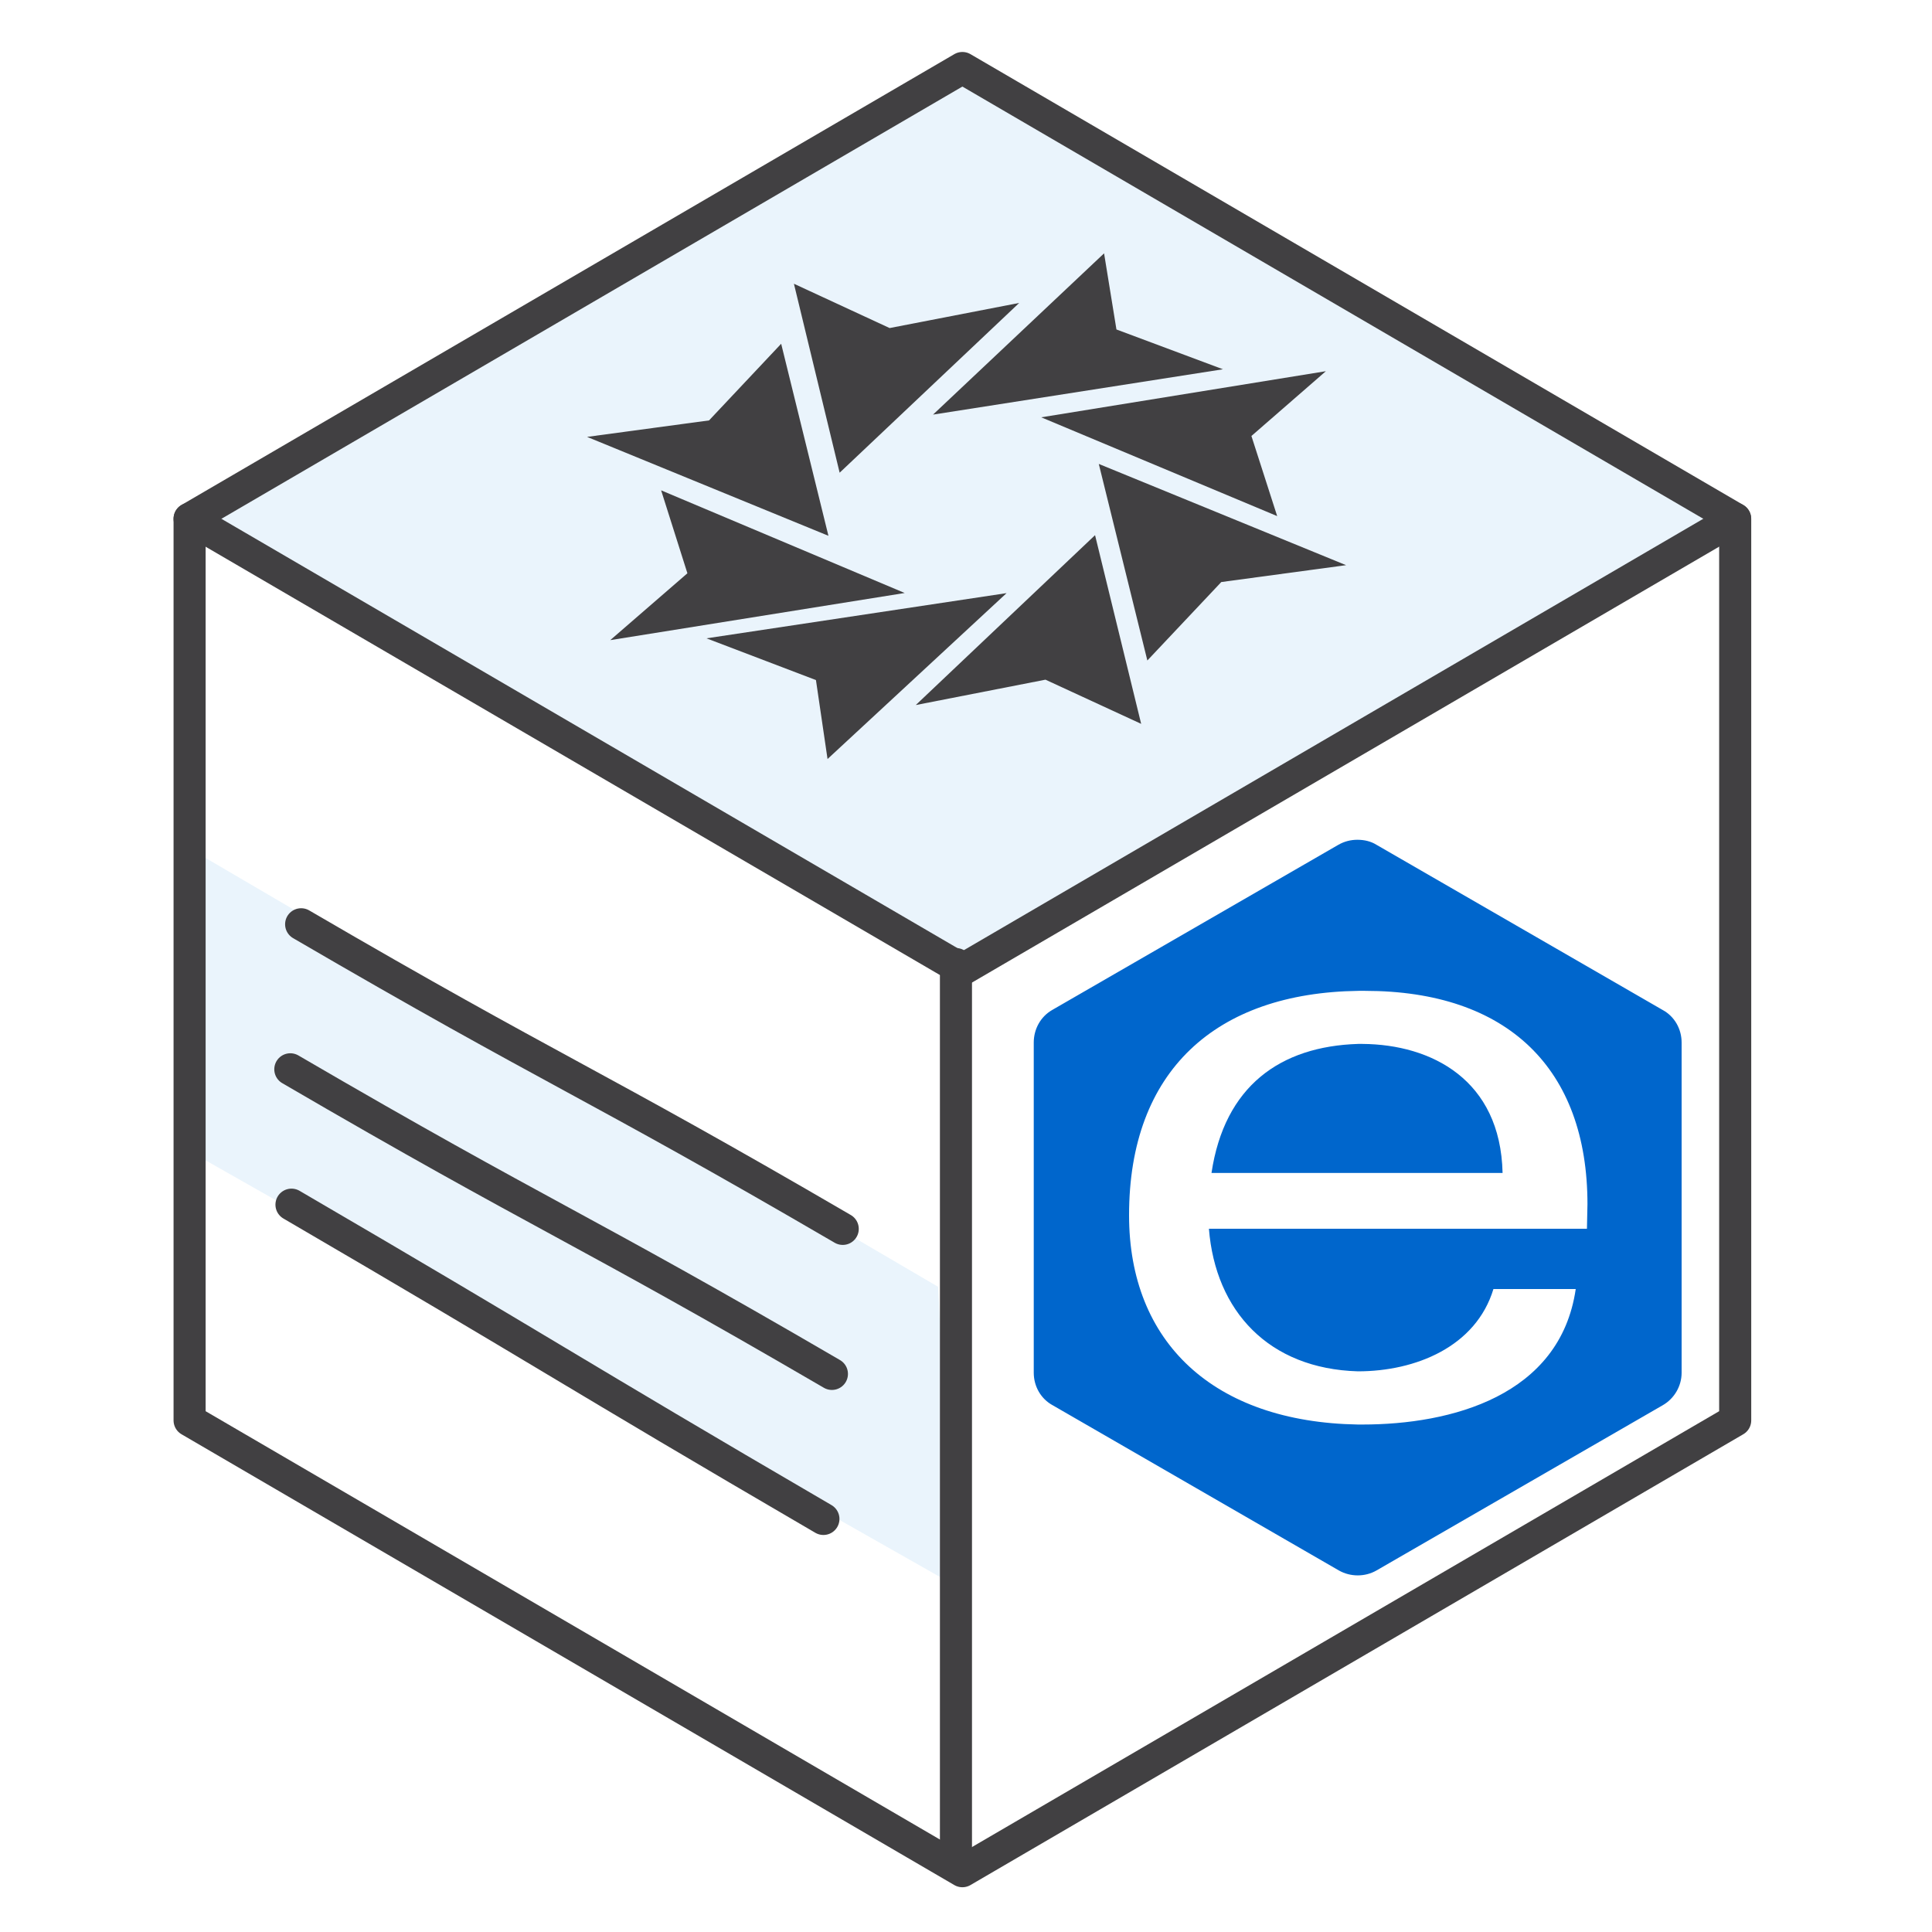 <svg xmlns="http://www.w3.org/2000/svg" xmlns:xlink="http://www.w3.org/1999/xlink" id="Layer_1" viewBox="0 0 150 150"><defs><style>.cls-1,.cls-2{stroke:#414042;stroke-linecap:round;stroke-linejoin:round;stroke-width:2.49px;}.cls-1,.cls-3,.cls-4{fill:#fff;}.cls-2{fill:none;filter:url(#drop-shadow-2);}.cls-3{filter:url(#drop-shadow-1);}.cls-3,.cls-5,.cls-4,.cls-6,.cls-7{stroke-width:0px;}.cls-5{fill:#414042;}.cls-6{fill:#eaf4fc;}.cls-7{fill:#06c;}</style><filter id="drop-shadow-1" filterUnits="userSpaceOnUse"><feGaussianBlur stdDeviation="0"></feGaussianBlur></filter><filter id="drop-shadow-2" filterUnits="userSpaceOnUse"><feGaussianBlur stdDeviation="0"></feGaussianBlur></filter></defs><polygon class="cls-3" points="134.16 109.72 134.16 39.72 74.16 4.72 14.16 39.72 14.16 109.72 74.16 144.72 134.16 109.72"></polygon><polygon class="cls-6" points="75.84 5.05 15.84 40.05 75.47 75.08 135.84 40.05 75.84 5.05"></polygon><polyline class="cls-6" points="73.96 122.99 15.4 89.77 15.12 66.12 72.84 99.91"></polyline><path class="cls-1" d="m74.53,75.39c20.06-11.7,40.12-23.41,60.18-35.11"></path><path class="cls-1" d="m14.72,40.28c19.81,11.56,39.62,23.11,59.44,34.67"></path><path class="cls-1" d="m23.38,71.76c19.84,11.57,22.2,12.08,42.05,23.65"></path><path class="cls-1" d="m22.54,83.02c19.84,11.57,22.2,12.08,42.05,23.65"></path><path class="cls-1" d="m22.63,93.53c19.84,11.57,21.45,12.83,41.3,24.4"></path><line class="cls-1" x1="74.22" y1="74.85" x2="74.22" y2="144.11"></line><polygon class="cls-2" points="134.72 110.28 134.72 40.28 74.72 5.28 14.72 40.28 14.72 110.28 74.72 145.28 134.72 110.28"></polygon><path class="cls-4" d="m87.67,94.35c0,9.86,6.55,16.06,17.77,16.25h.35c6.9,0,15.36-2.22,16.56-10.52h-6.39c-1.36,4.48-6.04,6.39-10.52,6.39-6.94-.19-11.07-4.68-11.57-11.07h29.35l.04-1.91c0-10.52-6.2-16.56-17.27-16.56h-.51c-11.07.16-17.81,6.2-17.81,17.42Zm17.77-13.29h.35c5.34.04,10.72,2.77,10.87,10.02h-22.6c1.01-6.74,5.34-9.82,11.38-10.02Z"></path><path class="cls-7" d="m81.7,78.41c-.9.51-1.44,1.48-1.44,2.53v25.64c0,1.05.55,2.03,1.48,2.53l22.21,12.82c.9.51,2.03.51,2.92,0l22.21-12.82c.9-.51,1.48-1.48,1.48-2.53v-25.64c0-1.05-.55-2.03-1.48-2.53l-22.21-12.82c-.43-.27-.94-.39-1.48-.39-.51,0-1.01.12-1.48.39l-22.21,12.82Zm23.77-1.48h.51c11.07,0,17.27,6.04,17.27,16.56l-.04,1.91h-29.35c.51,6.39,4.64,10.87,11.57,11.07,4.48,0,9.16-1.91,10.52-6.39h6.39c-1.21,8.3-9.67,10.52-16.56,10.52h-.35c-11.22-.19-17.77-6.39-17.77-16.25,0-11.22,6.74-17.27,17.81-17.42Z"></path><path class="cls-7" d="m116.66,91.07c-.16-7.25-5.53-9.98-10.87-10.02h-.35c-6.04.19-10.37,3.27-11.38,10.02h22.6Z"></path><polygon class="cls-5" points="85.72 19.67 72.44 32.19 94.95 28.67 86.68 25.58 85.72 19.67"></polygon><polygon class="cls-5" points="102.94 28.82 80.84 32.4 99.16 40.07 97.16 33.85 102.94 28.82"></polygon><polygon class="cls-5" points="104.51 43.88 85.31 36.02 89.08 51.28 94.82 45.19 104.51 43.88"></polygon><polygon class="cls-5" points="88.6 56.2 85.02 41.55 71.1 54.74 81.17 52.77 88.6 56.2"></polygon><polygon class="cls-5" points="64.25 58.93 78.15 46.05 54.85 49.56 63.35 52.8 64.25 58.93"></polygon><polygon class="cls-5" points="47.38 49.7 70.24 46.04 51.33 38.07 53.37 44.51 47.38 49.7"></polygon><polygon class="cls-5" points="45.58 33.92 64.32 41.6 60.65 26.69 55.05 32.64 45.58 33.92"></polygon><polygon class="cls-5" points="61.64 22.03 65.19 36.7 79.13 23.52 69.07 25.47 61.64 22.03"></polygon></svg>